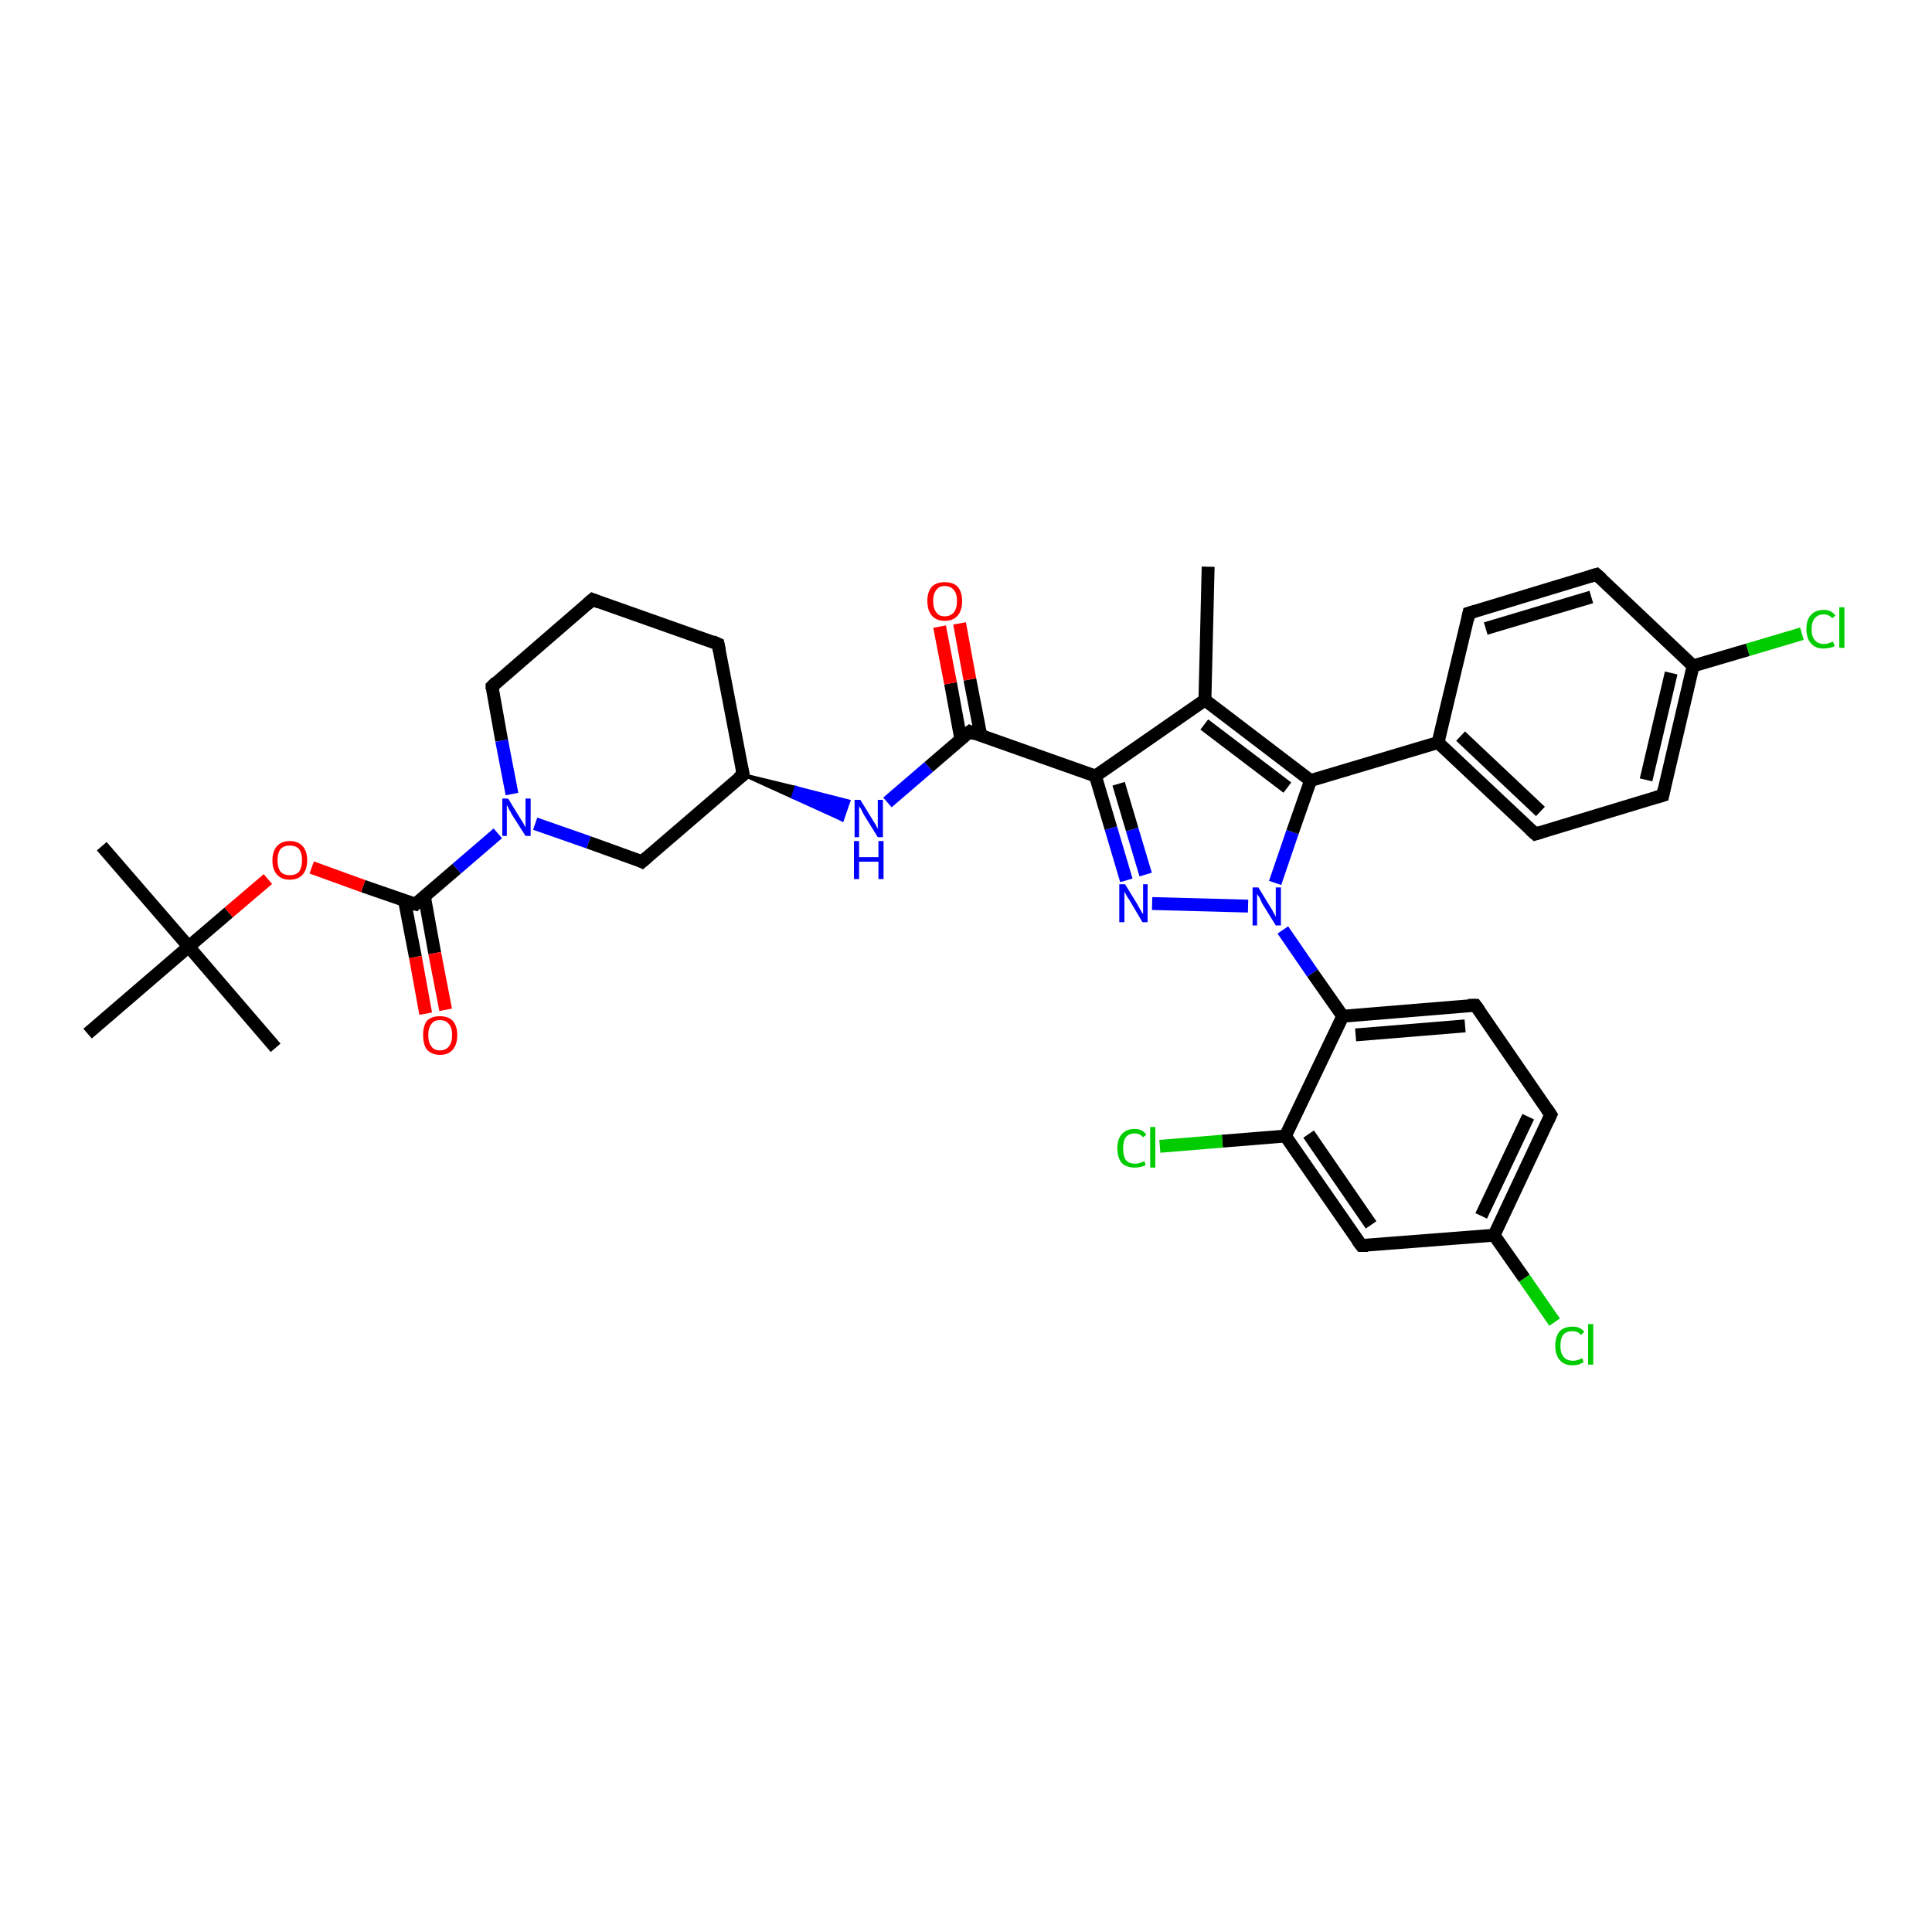 <?xml version='1.0' encoding='iso-8859-1'?>
<svg version='1.1' baseProfile='full'
              xmlns='http://www.w3.org/2000/svg'
                      xmlns:rdkit='http://www.rdkit.org/xml'
                      xmlns:xlink='http://www.w3.org/1999/xlink'
                  xml:space='preserve'
width='300px' height='300px' viewBox='0 0 300 300'>
<!-- END OF HEADER -->
<rect style='opacity:1.0;fill:#FFFFFF;stroke:none' width='300.0' height='300.0' x='0.0' y='0.0'> </rect>
<path class='bond-0 atom-0 atom-1' d='M 187.6,88.0 L 187.1,108.7' style='fill:none;fill-rule:evenodd;stroke:#000000;stroke-width:2.0px;stroke-linecap:butt;stroke-linejoin:miter;stroke-opacity:1' />
<path class='bond-1 atom-1 atom-2' d='M 187.1,108.7 L 170.1,120.5' style='fill:none;fill-rule:evenodd;stroke:#000000;stroke-width:2.0px;stroke-linecap:butt;stroke-linejoin:miter;stroke-opacity:1' />
<path class='bond-2 atom-2 atom-3' d='M 170.1,120.5 L 172.5,128.6' style='fill:none;fill-rule:evenodd;stroke:#000000;stroke-width:2.0px;stroke-linecap:butt;stroke-linejoin:miter;stroke-opacity:1' />
<path class='bond-2 atom-2 atom-3' d='M 172.5,128.6 L 174.9,136.7' style='fill:none;fill-rule:evenodd;stroke:#0000FF;stroke-width:2.0px;stroke-linecap:butt;stroke-linejoin:miter;stroke-opacity:1' />
<path class='bond-2 atom-2 atom-3' d='M 173.7,121.7 L 175.8,128.8' style='fill:none;fill-rule:evenodd;stroke:#000000;stroke-width:2.0px;stroke-linecap:butt;stroke-linejoin:miter;stroke-opacity:1' />
<path class='bond-2 atom-2 atom-3' d='M 175.8,128.8 L 177.9,135.8' style='fill:none;fill-rule:evenodd;stroke:#0000FF;stroke-width:2.0px;stroke-linecap:butt;stroke-linejoin:miter;stroke-opacity:1' />
<path class='bond-3 atom-3 atom-4' d='M 178.9,140.3 L 193.8,140.7' style='fill:none;fill-rule:evenodd;stroke:#0000FF;stroke-width:2.0px;stroke-linecap:butt;stroke-linejoin:miter;stroke-opacity:1' />
<path class='bond-4 atom-4 atom-5' d='M 198.0,137.1 L 200.7,129.2' style='fill:none;fill-rule:evenodd;stroke:#0000FF;stroke-width:2.0px;stroke-linecap:butt;stroke-linejoin:miter;stroke-opacity:1' />
<path class='bond-4 atom-4 atom-5' d='M 200.7,129.2 L 203.5,121.2' style='fill:none;fill-rule:evenodd;stroke:#000000;stroke-width:2.0px;stroke-linecap:butt;stroke-linejoin:miter;stroke-opacity:1' />
<path class='bond-5 atom-5 atom-6' d='M 203.5,121.2 L 223.3,115.3' style='fill:none;fill-rule:evenodd;stroke:#000000;stroke-width:2.0px;stroke-linecap:butt;stroke-linejoin:miter;stroke-opacity:1' />
<path class='bond-6 atom-6 atom-7' d='M 223.3,115.3 L 238.4,129.5' style='fill:none;fill-rule:evenodd;stroke:#000000;stroke-width:2.0px;stroke-linecap:butt;stroke-linejoin:miter;stroke-opacity:1' />
<path class='bond-6 atom-6 atom-7' d='M 226.8,114.3 L 239.2,126.0' style='fill:none;fill-rule:evenodd;stroke:#000000;stroke-width:2.0px;stroke-linecap:butt;stroke-linejoin:miter;stroke-opacity:1' />
<path class='bond-7 atom-7 atom-8' d='M 238.4,129.5 L 258.2,123.5' style='fill:none;fill-rule:evenodd;stroke:#000000;stroke-width:2.0px;stroke-linecap:butt;stroke-linejoin:miter;stroke-opacity:1' />
<path class='bond-8 atom-8 atom-9' d='M 258.2,123.5 L 262.9,103.4' style='fill:none;fill-rule:evenodd;stroke:#000000;stroke-width:2.0px;stroke-linecap:butt;stroke-linejoin:miter;stroke-opacity:1' />
<path class='bond-8 atom-8 atom-9' d='M 255.6,121.1 L 259.5,104.5' style='fill:none;fill-rule:evenodd;stroke:#000000;stroke-width:2.0px;stroke-linecap:butt;stroke-linejoin:miter;stroke-opacity:1' />
<path class='bond-9 atom-9 atom-10' d='M 262.9,103.4 L 271.4,100.9' style='fill:none;fill-rule:evenodd;stroke:#000000;stroke-width:2.0px;stroke-linecap:butt;stroke-linejoin:miter;stroke-opacity:1' />
<path class='bond-9 atom-9 atom-10' d='M 271.4,100.9 L 279.8,98.4' style='fill:none;fill-rule:evenodd;stroke:#00CC00;stroke-width:2.0px;stroke-linecap:butt;stroke-linejoin:miter;stroke-opacity:1' />
<path class='bond-10 atom-9 atom-11' d='M 262.9,103.4 L 247.9,89.2' style='fill:none;fill-rule:evenodd;stroke:#000000;stroke-width:2.0px;stroke-linecap:butt;stroke-linejoin:miter;stroke-opacity:1' />
<path class='bond-11 atom-11 atom-12' d='M 247.9,89.2 L 228.1,95.2' style='fill:none;fill-rule:evenodd;stroke:#000000;stroke-width:2.0px;stroke-linecap:butt;stroke-linejoin:miter;stroke-opacity:1' />
<path class='bond-11 atom-11 atom-12' d='M 247.1,92.7 L 230.7,97.6' style='fill:none;fill-rule:evenodd;stroke:#000000;stroke-width:2.0px;stroke-linecap:butt;stroke-linejoin:miter;stroke-opacity:1' />
<path class='bond-12 atom-4 atom-13' d='M 199.2,144.4 L 203.8,151.1' style='fill:none;fill-rule:evenodd;stroke:#0000FF;stroke-width:2.0px;stroke-linecap:butt;stroke-linejoin:miter;stroke-opacity:1' />
<path class='bond-12 atom-4 atom-13' d='M 203.8,151.1 L 208.5,157.8' style='fill:none;fill-rule:evenodd;stroke:#000000;stroke-width:2.0px;stroke-linecap:butt;stroke-linejoin:miter;stroke-opacity:1' />
<path class='bond-13 atom-13 atom-14' d='M 208.5,157.8 L 229.1,156.1' style='fill:none;fill-rule:evenodd;stroke:#000000;stroke-width:2.0px;stroke-linecap:butt;stroke-linejoin:miter;stroke-opacity:1' />
<path class='bond-13 atom-13 atom-14' d='M 210.5,160.7 L 227.5,159.3' style='fill:none;fill-rule:evenodd;stroke:#000000;stroke-width:2.0px;stroke-linecap:butt;stroke-linejoin:miter;stroke-opacity:1' />
<path class='bond-14 atom-14 atom-15' d='M 229.1,156.1 L 240.8,173.1' style='fill:none;fill-rule:evenodd;stroke:#000000;stroke-width:2.0px;stroke-linecap:butt;stroke-linejoin:miter;stroke-opacity:1' />
<path class='bond-15 atom-15 atom-16' d='M 240.8,173.1 L 232.0,191.8' style='fill:none;fill-rule:evenodd;stroke:#000000;stroke-width:2.0px;stroke-linecap:butt;stroke-linejoin:miter;stroke-opacity:1' />
<path class='bond-15 atom-15 atom-16' d='M 237.3,173.4 L 230.0,188.8' style='fill:none;fill-rule:evenodd;stroke:#000000;stroke-width:2.0px;stroke-linecap:butt;stroke-linejoin:miter;stroke-opacity:1' />
<path class='bond-16 atom-16 atom-17' d='M 232.0,191.8 L 236.7,198.5' style='fill:none;fill-rule:evenodd;stroke:#000000;stroke-width:2.0px;stroke-linecap:butt;stroke-linejoin:miter;stroke-opacity:1' />
<path class='bond-16 atom-16 atom-17' d='M 236.7,198.5 L 241.4,205.3' style='fill:none;fill-rule:evenodd;stroke:#00CC00;stroke-width:2.0px;stroke-linecap:butt;stroke-linejoin:miter;stroke-opacity:1' />
<path class='bond-17 atom-16 atom-18' d='M 232.0,191.8 L 211.4,193.4' style='fill:none;fill-rule:evenodd;stroke:#000000;stroke-width:2.0px;stroke-linecap:butt;stroke-linejoin:miter;stroke-opacity:1' />
<path class='bond-18 atom-18 atom-19' d='M 211.4,193.4 L 199.6,176.4' style='fill:none;fill-rule:evenodd;stroke:#000000;stroke-width:2.0px;stroke-linecap:butt;stroke-linejoin:miter;stroke-opacity:1' />
<path class='bond-18 atom-18 atom-19' d='M 212.9,190.2 L 203.2,176.1' style='fill:none;fill-rule:evenodd;stroke:#000000;stroke-width:2.0px;stroke-linecap:butt;stroke-linejoin:miter;stroke-opacity:1' />
<path class='bond-19 atom-19 atom-20' d='M 199.6,176.4 L 189.8,177.2' style='fill:none;fill-rule:evenodd;stroke:#000000;stroke-width:2.0px;stroke-linecap:butt;stroke-linejoin:miter;stroke-opacity:1' />
<path class='bond-19 atom-19 atom-20' d='M 189.8,177.2 L 180.1,178.0' style='fill:none;fill-rule:evenodd;stroke:#00CC00;stroke-width:2.0px;stroke-linecap:butt;stroke-linejoin:miter;stroke-opacity:1' />
<path class='bond-20 atom-2 atom-21' d='M 170.1,120.5 L 150.6,113.6' style='fill:none;fill-rule:evenodd;stroke:#000000;stroke-width:2.0px;stroke-linecap:butt;stroke-linejoin:miter;stroke-opacity:1' />
<path class='bond-21 atom-21 atom-22' d='M 152.3,114.2 L 150.6,105.5' style='fill:none;fill-rule:evenodd;stroke:#000000;stroke-width:2.0px;stroke-linecap:butt;stroke-linejoin:miter;stroke-opacity:1' />
<path class='bond-21 atom-21 atom-22' d='M 150.6,105.5 L 149.0,96.8' style='fill:none;fill-rule:evenodd;stroke:#FF0000;stroke-width:2.0px;stroke-linecap:butt;stroke-linejoin:miter;stroke-opacity:1' />
<path class='bond-21 atom-21 atom-22' d='M 149.2,114.8 L 147.6,106.1' style='fill:none;fill-rule:evenodd;stroke:#000000;stroke-width:2.0px;stroke-linecap:butt;stroke-linejoin:miter;stroke-opacity:1' />
<path class='bond-21 atom-21 atom-22' d='M 147.6,106.1 L 145.9,97.3' style='fill:none;fill-rule:evenodd;stroke:#FF0000;stroke-width:2.0px;stroke-linecap:butt;stroke-linejoin:miter;stroke-opacity:1' />
<path class='bond-22 atom-21 atom-23' d='M 150.6,113.6 L 144.2,119.1' style='fill:none;fill-rule:evenodd;stroke:#000000;stroke-width:2.0px;stroke-linecap:butt;stroke-linejoin:miter;stroke-opacity:1' />
<path class='bond-22 atom-21 atom-23' d='M 144.2,119.1 L 137.8,124.6' style='fill:none;fill-rule:evenodd;stroke:#0000FF;stroke-width:2.0px;stroke-linecap:butt;stroke-linejoin:miter;stroke-opacity:1' />
<path class='bond-23 atom-24 atom-23' d='M 115.4,120.3 L 123.6,122.3 L 123.1,123.8 Z' style='fill:#000000;fill-rule:evenodd;fill-opacity:1;stroke:#000000;stroke-width:0.5px;stroke-linecap:butt;stroke-linejoin:miter;stroke-opacity:1;' />
<path class='bond-23 atom-24 atom-23' d='M 123.6,122.3 L 130.8,127.3 L 131.8,124.4 Z' style='fill:#0000FF;fill-rule:evenodd;fill-opacity:1;stroke:#0000FF;stroke-width:0.5px;stroke-linecap:butt;stroke-linejoin:miter;stroke-opacity:1;' />
<path class='bond-23 atom-24 atom-23' d='M 123.6,122.3 L 123.1,123.8 L 130.8,127.3 Z' style='fill:#0000FF;fill-rule:evenodd;fill-opacity:1;stroke:#0000FF;stroke-width:0.5px;stroke-linecap:butt;stroke-linejoin:miter;stroke-opacity:1;' />
<path class='bond-24 atom-24 atom-25' d='M 115.4,120.3 L 111.5,100.0' style='fill:none;fill-rule:evenodd;stroke:#000000;stroke-width:2.0px;stroke-linecap:butt;stroke-linejoin:miter;stroke-opacity:1' />
<path class='bond-25 atom-25 atom-26' d='M 111.5,100.0 L 92.0,93.1' style='fill:none;fill-rule:evenodd;stroke:#000000;stroke-width:2.0px;stroke-linecap:butt;stroke-linejoin:miter;stroke-opacity:1' />
<path class='bond-26 atom-26 atom-27' d='M 92.0,93.1 L 76.4,106.6' style='fill:none;fill-rule:evenodd;stroke:#000000;stroke-width:2.0px;stroke-linecap:butt;stroke-linejoin:miter;stroke-opacity:1' />
<path class='bond-27 atom-27 atom-28' d='M 76.4,106.6 L 77.9,115.0' style='fill:none;fill-rule:evenodd;stroke:#000000;stroke-width:2.0px;stroke-linecap:butt;stroke-linejoin:miter;stroke-opacity:1' />
<path class='bond-27 atom-27 atom-28' d='M 77.9,115.0 L 79.5,123.3' style='fill:none;fill-rule:evenodd;stroke:#0000FF;stroke-width:2.0px;stroke-linecap:butt;stroke-linejoin:miter;stroke-opacity:1' />
<path class='bond-28 atom-28 atom-29' d='M 83.1,127.9 L 91.4,130.8' style='fill:none;fill-rule:evenodd;stroke:#0000FF;stroke-width:2.0px;stroke-linecap:butt;stroke-linejoin:miter;stroke-opacity:1' />
<path class='bond-28 atom-28 atom-29' d='M 91.4,130.8 L 99.7,133.8' style='fill:none;fill-rule:evenodd;stroke:#000000;stroke-width:2.0px;stroke-linecap:butt;stroke-linejoin:miter;stroke-opacity:1' />
<path class='bond-29 atom-28 atom-30' d='M 77.3,129.4 L 70.9,134.9' style='fill:none;fill-rule:evenodd;stroke:#0000FF;stroke-width:2.0px;stroke-linecap:butt;stroke-linejoin:miter;stroke-opacity:1' />
<path class='bond-29 atom-28 atom-30' d='M 70.9,134.9 L 64.5,140.4' style='fill:none;fill-rule:evenodd;stroke:#000000;stroke-width:2.0px;stroke-linecap:butt;stroke-linejoin:miter;stroke-opacity:1' />
<path class='bond-30 atom-30 atom-31' d='M 62.8,139.8 L 64.5,148.6' style='fill:none;fill-rule:evenodd;stroke:#000000;stroke-width:2.0px;stroke-linecap:butt;stroke-linejoin:miter;stroke-opacity:1' />
<path class='bond-30 atom-30 atom-31' d='M 64.5,148.6 L 66.1,157.4' style='fill:none;fill-rule:evenodd;stroke:#FF0000;stroke-width:2.0px;stroke-linecap:butt;stroke-linejoin:miter;stroke-opacity:1' />
<path class='bond-30 atom-30 atom-31' d='M 65.9,139.2 L 67.5,148.0' style='fill:none;fill-rule:evenodd;stroke:#000000;stroke-width:2.0px;stroke-linecap:butt;stroke-linejoin:miter;stroke-opacity:1' />
<path class='bond-30 atom-30 atom-31' d='M 67.5,148.0 L 69.2,156.8' style='fill:none;fill-rule:evenodd;stroke:#FF0000;stroke-width:2.0px;stroke-linecap:butt;stroke-linejoin:miter;stroke-opacity:1' />
<path class='bond-31 atom-30 atom-32' d='M 64.5,140.4 L 56.4,137.6' style='fill:none;fill-rule:evenodd;stroke:#000000;stroke-width:2.0px;stroke-linecap:butt;stroke-linejoin:miter;stroke-opacity:1' />
<path class='bond-31 atom-30 atom-32' d='M 56.4,137.6 L 48.4,134.7' style='fill:none;fill-rule:evenodd;stroke:#FF0000;stroke-width:2.0px;stroke-linecap:butt;stroke-linejoin:miter;stroke-opacity:1' />
<path class='bond-32 atom-32 atom-33' d='M 41.6,136.5 L 35.5,141.7' style='fill:none;fill-rule:evenodd;stroke:#FF0000;stroke-width:2.0px;stroke-linecap:butt;stroke-linejoin:miter;stroke-opacity:1' />
<path class='bond-32 atom-32 atom-33' d='M 35.5,141.7 L 29.3,147.0' style='fill:none;fill-rule:evenodd;stroke:#000000;stroke-width:2.0px;stroke-linecap:butt;stroke-linejoin:miter;stroke-opacity:1' />
<path class='bond-33 atom-33 atom-34' d='M 29.3,147.0 L 15.8,131.4' style='fill:none;fill-rule:evenodd;stroke:#000000;stroke-width:2.0px;stroke-linecap:butt;stroke-linejoin:miter;stroke-opacity:1' />
<path class='bond-34 atom-33 atom-35' d='M 29.3,147.0 L 42.8,162.7' style='fill:none;fill-rule:evenodd;stroke:#000000;stroke-width:2.0px;stroke-linecap:butt;stroke-linejoin:miter;stroke-opacity:1' />
<path class='bond-35 atom-33 atom-36' d='M 29.3,147.0 L 13.6,160.5' style='fill:none;fill-rule:evenodd;stroke:#000000;stroke-width:2.0px;stroke-linecap:butt;stroke-linejoin:miter;stroke-opacity:1' />
<path class='bond-36 atom-5 atom-1' d='M 203.5,121.2 L 187.1,108.7' style='fill:none;fill-rule:evenodd;stroke:#000000;stroke-width:2.0px;stroke-linecap:butt;stroke-linejoin:miter;stroke-opacity:1' />
<path class='bond-36 atom-5 atom-1' d='M 199.9,122.3 L 187.0,112.5' style='fill:none;fill-rule:evenodd;stroke:#000000;stroke-width:2.0px;stroke-linecap:butt;stroke-linejoin:miter;stroke-opacity:1' />
<path class='bond-37 atom-12 atom-6' d='M 228.1,95.2 L 223.3,115.3' style='fill:none;fill-rule:evenodd;stroke:#000000;stroke-width:2.0px;stroke-linecap:butt;stroke-linejoin:miter;stroke-opacity:1' />
<path class='bond-38 atom-19 atom-13' d='M 199.6,176.4 L 208.5,157.8' style='fill:none;fill-rule:evenodd;stroke:#000000;stroke-width:2.0px;stroke-linecap:butt;stroke-linejoin:miter;stroke-opacity:1' />
<path class='bond-39 atom-29 atom-24' d='M 99.7,133.8 L 115.4,120.3' style='fill:none;fill-rule:evenodd;stroke:#000000;stroke-width:2.0px;stroke-linecap:butt;stroke-linejoin:miter;stroke-opacity:1' />
<path d='M 237.6,128.8 L 238.4,129.5 L 239.4,129.2' style='fill:none;stroke:#000000;stroke-width:2.0px;stroke-linecap:butt;stroke-linejoin:miter;stroke-opacity:1;' />
<path d='M 257.2,123.8 L 258.2,123.5 L 258.4,122.5' style='fill:none;stroke:#000000;stroke-width:2.0px;stroke-linecap:butt;stroke-linejoin:miter;stroke-opacity:1;' />
<path d='M 248.7,89.9 L 247.9,89.2 L 246.9,89.5' style='fill:none;stroke:#000000;stroke-width:2.0px;stroke-linecap:butt;stroke-linejoin:miter;stroke-opacity:1;' />
<path d='M 229.1,94.9 L 228.1,95.2 L 227.9,96.2' style='fill:none;stroke:#000000;stroke-width:2.0px;stroke-linecap:butt;stroke-linejoin:miter;stroke-opacity:1;' />
<path d='M 228.0,156.1 L 229.1,156.1 L 229.7,156.9' style='fill:none;stroke:#000000;stroke-width:2.0px;stroke-linecap:butt;stroke-linejoin:miter;stroke-opacity:1;' />
<path d='M 240.2,172.2 L 240.8,173.1 L 240.4,174.0' style='fill:none;stroke:#000000;stroke-width:2.0px;stroke-linecap:butt;stroke-linejoin:miter;stroke-opacity:1;' />
<path d='M 212.4,193.4 L 211.4,193.4 L 210.8,192.6' style='fill:none;stroke:#000000;stroke-width:2.0px;stroke-linecap:butt;stroke-linejoin:miter;stroke-opacity:1;' />
<path d='M 151.5,114.0 L 150.6,113.6 L 150.2,113.9' style='fill:none;stroke:#000000;stroke-width:2.0px;stroke-linecap:butt;stroke-linejoin:miter;stroke-opacity:1;' />
<path d='M 115.2,119.3 L 115.4,120.3 L 114.6,120.9' style='fill:none;stroke:#000000;stroke-width:2.0px;stroke-linecap:butt;stroke-linejoin:miter;stroke-opacity:1;' />
<path d='M 111.7,101.0 L 111.5,100.0 L 110.6,99.6' style='fill:none;stroke:#000000;stroke-width:2.0px;stroke-linecap:butt;stroke-linejoin:miter;stroke-opacity:1;' />
<path d='M 93.0,93.5 L 92.0,93.1 L 91.2,93.8' style='fill:none;stroke:#000000;stroke-width:2.0px;stroke-linecap:butt;stroke-linejoin:miter;stroke-opacity:1;' />
<path d='M 77.1,105.9 L 76.4,106.6 L 76.4,107.0' style='fill:none;stroke:#000000;stroke-width:2.0px;stroke-linecap:butt;stroke-linejoin:miter;stroke-opacity:1;' />
<path d='M 99.3,133.6 L 99.7,133.8 L 100.5,133.1' style='fill:none;stroke:#000000;stroke-width:2.0px;stroke-linecap:butt;stroke-linejoin:miter;stroke-opacity:1;' />
<path d='M 64.8,140.1 L 64.5,140.4 L 64.1,140.3' style='fill:none;stroke:#000000;stroke-width:2.0px;stroke-linecap:butt;stroke-linejoin:miter;stroke-opacity:1;' />
<path class='atom-3' d='M 174.7 137.3
L 176.6 140.4
Q 176.8 140.8, 177.1 141.3
Q 177.4 141.9, 177.5 141.9
L 177.5 137.3
L 178.2 137.3
L 178.2 143.2
L 177.4 143.2
L 175.4 139.8
Q 175.1 139.4, 174.9 139.0
Q 174.6 138.5, 174.6 138.4
L 174.6 143.2
L 173.8 143.2
L 173.8 137.3
L 174.7 137.3
' fill='#0000FF'/>
<path class='atom-4' d='M 195.4 137.8
L 197.3 140.9
Q 197.5 141.2, 197.8 141.8
Q 198.1 142.3, 198.1 142.4
L 198.1 137.8
L 198.9 137.8
L 198.9 143.7
L 198.1 143.7
L 196.0 140.3
Q 195.8 139.9, 195.6 139.4
Q 195.3 139.0, 195.2 138.8
L 195.2 143.7
L 194.5 143.7
L 194.5 137.8
L 195.4 137.8
' fill='#0000FF'/>
<path class='atom-10' d='M 280.5 97.7
Q 280.5 96.2, 281.2 95.5
Q 281.9 94.7, 283.2 94.7
Q 284.4 94.7, 285.0 95.6
L 284.5 96.0
Q 284.0 95.4, 283.2 95.4
Q 282.3 95.4, 281.8 96.0
Q 281.3 96.6, 281.3 97.7
Q 281.3 98.8, 281.8 99.4
Q 282.3 100.0, 283.2 100.0
Q 283.9 100.0, 284.6 99.6
L 284.9 100.3
Q 284.6 100.5, 284.1 100.6
Q 283.6 100.7, 283.1 100.7
Q 281.9 100.7, 281.2 99.9
Q 280.5 99.1, 280.5 97.7
' fill='#00CC00'/>
<path class='atom-10' d='M 285.6 94.3
L 286.4 94.3
L 286.4 100.6
L 285.6 100.6
L 285.6 94.3
' fill='#00CC00'/>
<path class='atom-17' d='M 241.5 209.0
Q 241.5 207.5, 242.2 206.7
Q 242.9 206.0, 244.2 206.0
Q 245.4 206.0, 246.0 206.8
L 245.5 207.3
Q 245.0 206.7, 244.2 206.7
Q 243.3 206.7, 242.8 207.2
Q 242.3 207.8, 242.3 209.0
Q 242.3 210.1, 242.8 210.7
Q 243.3 211.3, 244.3 211.3
Q 244.9 211.3, 245.7 210.9
L 245.9 211.5
Q 245.6 211.7, 245.1 211.9
Q 244.7 212.0, 244.1 212.0
Q 242.9 212.0, 242.2 211.2
Q 241.5 210.4, 241.5 209.0
' fill='#00CC00'/>
<path class='atom-17' d='M 246.6 205.6
L 247.4 205.6
L 247.4 211.9
L 246.6 211.9
L 246.6 205.6
' fill='#00CC00'/>
<path class='atom-20' d='M 173.5 178.3
Q 173.5 176.9, 174.2 176.1
Q 174.9 175.3, 176.2 175.3
Q 177.4 175.3, 178.0 176.2
L 177.5 176.6
Q 177.0 176.0, 176.2 176.0
Q 175.3 176.0, 174.8 176.6
Q 174.4 177.2, 174.4 178.3
Q 174.4 179.5, 174.8 180.1
Q 175.3 180.7, 176.3 180.7
Q 176.9 180.7, 177.7 180.3
L 177.9 180.9
Q 177.6 181.1, 177.1 181.2
Q 176.7 181.3, 176.2 181.3
Q 174.9 181.3, 174.2 180.6
Q 173.5 179.8, 173.5 178.3
' fill='#00CC00'/>
<path class='atom-20' d='M 178.6 175.0
L 179.4 175.0
L 179.4 181.3
L 178.6 181.3
L 178.6 175.0
' fill='#00CC00'/>
<path class='atom-22' d='M 144.0 93.3
Q 144.0 91.9, 144.7 91.1
Q 145.4 90.4, 146.7 90.4
Q 148.0 90.4, 148.7 91.1
Q 149.4 91.9, 149.4 93.3
Q 149.4 94.8, 148.7 95.6
Q 148.0 96.4, 146.7 96.4
Q 145.4 96.4, 144.7 95.6
Q 144.0 94.8, 144.0 93.3
M 146.7 95.7
Q 147.6 95.7, 148.1 95.1
Q 148.6 94.5, 148.6 93.3
Q 148.6 92.2, 148.1 91.6
Q 147.6 91.0, 146.7 91.0
Q 145.8 91.0, 145.4 91.6
Q 144.9 92.2, 144.9 93.3
Q 144.9 94.5, 145.4 95.1
Q 145.8 95.7, 146.7 95.7
' fill='#FF0000'/>
<path class='atom-23' d='M 133.6 124.2
L 135.5 127.3
Q 135.7 127.6, 136.0 128.1
Q 136.3 128.7, 136.3 128.7
L 136.3 124.2
L 137.1 124.2
L 137.1 130.0
L 136.3 130.0
L 134.2 126.6
Q 134.0 126.3, 133.8 125.8
Q 133.5 125.3, 133.4 125.2
L 133.4 130.0
L 132.7 130.0
L 132.7 124.2
L 133.6 124.2
' fill='#0000FF'/>
<path class='atom-23' d='M 132.6 130.6
L 133.4 130.6
L 133.4 133.1
L 136.4 133.1
L 136.4 130.6
L 137.2 130.6
L 137.2 136.5
L 136.4 136.5
L 136.4 133.8
L 133.4 133.8
L 133.4 136.5
L 132.6 136.5
L 132.6 130.6
' fill='#0000FF'/>
<path class='atom-28' d='M 78.9 124.0
L 80.8 127.1
Q 81.0 127.4, 81.3 127.9
Q 81.6 128.5, 81.6 128.5
L 81.6 124.0
L 82.4 124.0
L 82.4 129.8
L 81.6 129.8
L 79.5 126.5
Q 79.3 126.1, 79.0 125.6
Q 78.8 125.1, 78.7 125.0
L 78.7 129.8
L 78.0 129.8
L 78.0 124.0
L 78.9 124.0
' fill='#0000FF'/>
<path class='atom-31' d='M 65.7 160.7
Q 65.7 159.3, 66.3 158.5
Q 67.0 157.8, 68.3 157.8
Q 69.6 157.8, 70.3 158.5
Q 71.0 159.3, 71.0 160.7
Q 71.0 162.2, 70.3 163.0
Q 69.6 163.8, 68.3 163.8
Q 67.1 163.8, 66.3 163.0
Q 65.7 162.2, 65.7 160.7
M 68.3 163.1
Q 69.2 163.1, 69.7 162.5
Q 70.2 161.9, 70.2 160.7
Q 70.2 159.6, 69.7 159.0
Q 69.2 158.4, 68.3 158.4
Q 67.4 158.4, 67.0 159.0
Q 66.5 159.6, 66.5 160.7
Q 66.5 161.9, 67.0 162.5
Q 67.4 163.1, 68.3 163.1
' fill='#FF0000'/>
<path class='atom-32' d='M 42.3 133.6
Q 42.3 132.2, 43.0 131.4
Q 43.7 130.6, 45.0 130.6
Q 46.3 130.6, 47.0 131.4
Q 47.7 132.2, 47.7 133.6
Q 47.7 135.0, 47.0 135.8
Q 46.3 136.6, 45.0 136.6
Q 43.7 136.6, 43.0 135.8
Q 42.3 135.0, 42.3 133.6
M 45.0 135.9
Q 45.9 135.9, 46.4 135.4
Q 46.9 134.7, 46.9 133.6
Q 46.9 132.4, 46.4 131.8
Q 45.9 131.3, 45.0 131.3
Q 44.1 131.3, 43.6 131.8
Q 43.1 132.4, 43.1 133.6
Q 43.1 134.8, 43.6 135.4
Q 44.1 135.9, 45.0 135.9
' fill='#FF0000'/>
</svg>
